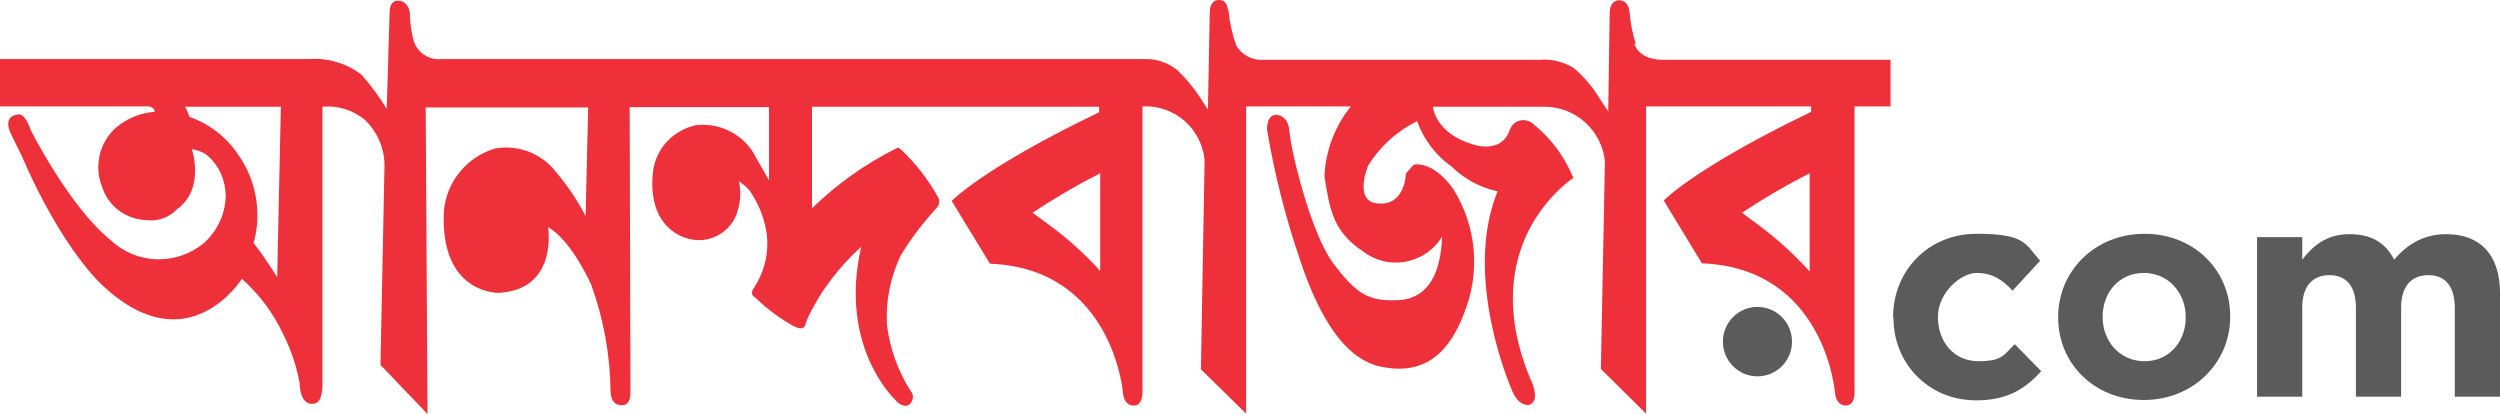 <svg width="314" height="52" viewBox="0 0 314 52" fill="none" xmlns="http://www.w3.org/2000/svg">
<path d="M205.455 5.52C205.04 4.221 204.763 2.83 204.67 1.484C204.486 -0.186 203.193 0.046 203.193 0.046C202.131 0.232 202.177 1.577 202.177 1.577L201.992 14.009L200.376 11.55C199.638 10.437 198.714 9.417 197.652 8.535C196.36 7.747 194.836 7.376 193.312 7.515H158.685C157.3 7.607 155.961 6.912 155.269 5.706C154.761 4.268 154.438 2.83 154.299 1.299C154.068 0.835 154.161 0 153.053 0C151.944 0 151.944 1.484 151.944 1.484L151.714 13.777L150.698 12.2C149.867 10.947 148.943 9.834 147.881 8.814C146.773 7.932 145.434 7.422 144.003 7.422H120.364H55.45C53.603 7.607 51.987 6.262 51.802 4.407C51.572 3.479 51.479 2.505 51.479 1.577C51.248 0.278 50.371 0.139 50.371 0.139C48.94 -0.232 48.94 1.392 48.94 1.392L48.571 13.684C47.647 12.153 46.585 10.715 45.385 9.37C43.492 7.932 41.137 7.236 38.736 7.422H0V13.36H18.745C19.622 13.638 19.391 14.055 19.391 14.055C17.868 14.148 16.39 14.705 15.144 15.586C12.604 17.349 11.681 20.689 12.835 23.518C13.62 25.93 15.836 27.554 18.375 27.647C19.807 27.832 21.238 27.322 22.208 26.302C25.809 23.75 24.101 18.74 24.101 18.74C24.793 18.833 25.439 19.065 25.994 19.483C27.471 20.735 28.302 22.544 28.348 24.492C28.348 26.765 27.332 28.946 25.67 30.476C22.254 33.352 17.267 33.26 13.989 30.244C8.68 25.977 3.832 16.282 3.832 16.282C3.093 14.055 2.262 14.38 2.262 14.38C0.231 14.612 1.339 16.746 1.339 16.746L2.724 19.575C7.803 31.358 12.835 35.811 12.835 35.811C23.593 45.923 30.38 35.022 30.38 35.022C32.596 36.971 34.35 39.383 35.597 42.027C36.566 43.975 37.259 46.016 37.628 48.15C37.767 51.165 39.383 50.701 39.383 50.701C40.629 50.655 40.491 48.15 40.491 48.15V13.406C42.43 13.22 44.323 13.823 45.8 15.029C47.37 16.514 48.294 18.601 48.294 20.781L47.786 45.831L53.695 52L53.465 13.499H73.871L73.548 27.137C72.533 25.142 71.24 23.286 69.809 21.57C68.008 19.251 65.053 18.137 62.191 18.648C58.266 19.807 55.588 23.472 55.727 27.554C55.727 36.971 62.652 36.785 62.652 36.785C70.132 36.367 68.839 28.528 68.839 28.528C71.794 30.198 74.241 35.718 74.241 35.718C75.811 40.032 76.642 44.624 76.688 49.217C76.78 51.072 78.073 50.887 78.073 50.887C79.366 50.98 79.181 49.031 79.181 49.031L79.089 13.452H96.587V22.637L95.017 19.9C93.632 17.024 90.585 15.354 87.399 15.725C84.629 16.328 82.459 18.555 82.043 21.384C81.12 28.667 86.106 29.873 86.106 29.873C88.738 30.801 91.647 29.41 92.57 26.765C92.57 26.626 92.663 26.534 92.663 26.394C93.032 25.235 93.078 23.982 92.801 22.776C93.309 23.101 93.817 23.518 94.186 23.982C95.294 25.606 96.033 27.461 96.31 29.41C96.587 31.822 95.987 34.234 94.648 36.228C94.094 37.063 94.879 37.388 94.879 37.388C96.31 38.78 97.926 39.986 99.68 40.96C101.158 41.748 101.204 40.589 101.204 40.589L101.389 40.078C103.005 36.599 105.359 33.538 108.176 30.987C105.267 43.511 112.377 50.145 112.377 50.145C113.208 51.211 113.993 50.933 113.993 50.933C114.593 50.655 114.824 49.913 114.547 49.356C114.501 49.263 114.408 49.17 114.362 49.078C112.793 46.619 111.777 43.789 111.407 40.867C111.223 37.852 111.823 34.837 113.116 32.1C114.408 29.966 115.932 27.971 117.64 26.116C118.01 25.745 118.056 25.188 117.825 24.771C116.578 22.544 115.009 20.503 113.116 18.74C112.977 18.601 112.839 18.555 112.654 18.601C108.73 20.549 105.128 23.101 101.989 26.162V13.406H120.272H138.047V14.102C123.458 21.106 119.533 25.235 119.533 25.235L124.335 33.12C139.802 33.724 141.048 49.356 141.048 49.356C141.233 51.072 142.387 50.933 142.387 50.933C143.634 50.98 143.495 49.031 143.495 49.031V13.36C147.512 13.174 150.883 16.096 151.298 20.086L150.836 46.387L156.515 51.954V13.36H169.674C167.642 15.864 166.488 18.926 166.349 22.173C166.996 25.977 167.273 28.992 171.151 31.543C174.106 33.863 178.4 33.306 180.708 30.337C180.847 30.152 180.985 29.92 181.124 29.734C180.939 35.115 178.861 37.666 175.352 37.713C171.844 37.806 170.366 36.924 167.457 33.074C164.595 29.224 162.148 18.926 161.963 16.56C161.779 14.194 160.116 14.426 160.116 14.426C159.008 14.658 159.147 16.328 159.147 16.328C160.07 21.848 161.455 27.276 163.256 32.564C167.227 44.578 171.797 45.784 173.967 46.155C178.954 46.99 182.001 44.346 183.894 39.336C185.971 34.187 185.464 28.389 182.509 23.704C179.831 20.039 177.569 20.689 177.569 20.689L176.599 21.756C176.276 25.884 173.46 25.559 173.46 25.559C169.766 25.698 171.844 20.781 171.844 20.781C173.321 18.416 175.445 16.467 177.984 15.215C178.815 17.534 180.339 19.529 182.324 20.921C183.94 22.498 185.925 23.565 188.095 24.029C183.663 34.883 189.85 48.892 189.85 48.892C190.727 51.211 192.112 50.84 192.112 50.84C193.636 50.237 192.158 47.454 192.158 47.454C185.14 30.337 197.606 22.359 197.606 22.359C196.498 19.575 194.651 17.163 192.297 15.354C191.466 14.844 190.311 15.076 189.804 15.957C189.757 16.05 189.665 16.189 189.619 16.328C188.557 19.436 185.002 18.137 185.002 18.137C180.246 16.746 179.969 13.406 179.969 13.406H194.005C197.883 13.406 201.115 16.328 201.577 20.178L201.069 46.341L206.748 51.954V13.36H227.478V14.055C212.888 21.06 208.964 25.188 208.964 25.188L213.766 33.074C229.279 33.677 230.479 49.356 230.479 49.356C230.664 51.026 231.818 50.933 231.818 50.933C233.111 50.933 232.926 49.031 232.926 49.031V13.36H237.451V7.515H208.918C205.686 7.515 205.27 5.474 205.27 5.474M34.858 34.883C33.935 33.399 32.919 31.914 31.857 30.523C32.919 26.673 32.18 22.544 29.826 19.297C28.348 17.117 26.224 15.54 23.777 14.658C23.639 14.194 23.454 13.777 23.223 13.406H35.274L34.812 34.837L34.858 34.883ZM138.232 34.095C136.339 31.961 134.215 30.059 131.907 28.343L129.691 26.719C132.415 24.91 135.277 23.24 138.186 21.756V34.141L138.232 34.095ZM227.293 34.095C225.354 31.961 223.277 30.059 220.968 28.343L218.798 26.719C221.522 24.91 224.385 23.24 227.293 21.756V34.141V34.095Z" fill="#EE303B"/>
<path d="M237.774 39.893V39.8C237.774 34.095 242.114 29.363 248.254 29.363C254.395 29.363 254.349 30.616 256.242 32.749L252.779 36.507C251.532 35.162 250.24 34.28 248.254 34.28C246.269 34.28 243.407 36.785 243.407 39.754V39.847C243.407 42.908 245.392 45.367 248.485 45.367C251.579 45.367 251.671 44.532 253.056 43.233L256.38 46.619C254.441 48.753 252.225 50.284 248.208 50.284C242.206 50.284 237.82 45.645 237.82 39.939" fill="#5B5B5B"/>
<path d="M258.504 39.893V39.8C258.504 34.048 263.121 29.363 269.354 29.363C275.587 29.363 280.112 33.956 280.112 39.708V39.8C280.112 45.552 275.495 50.237 269.262 50.237C263.029 50.237 258.504 45.645 258.504 39.893ZM274.525 39.893V39.8C274.525 36.831 272.401 34.28 269.262 34.28C266.122 34.28 264.091 36.785 264.091 39.754V39.847C264.091 42.815 266.214 45.367 269.354 45.367C272.494 45.367 274.525 42.862 274.525 39.893Z" fill="#5B5B5B"/>
<path d="M283.482 29.781H289.161V32.61C290.454 30.94 292.162 29.41 295.071 29.41C297.979 29.41 299.641 30.569 300.703 32.61C302.458 30.569 304.535 29.41 307.259 29.41C311.461 29.41 314 31.961 314 36.785V49.82H308.321V38.641C308.321 35.95 307.121 34.559 304.997 34.559C302.873 34.559 301.58 35.95 301.58 38.641V49.82H295.902V38.641C295.902 35.95 294.701 34.559 292.577 34.559C290.454 34.559 289.161 35.95 289.161 38.641V49.82H283.482V29.781Z" fill="#5B5B5B"/>
<path d="M225.077 42.908C225.077 45.32 223.138 47.269 220.737 47.269C218.336 47.269 216.397 45.32 216.397 42.908C216.397 40.496 218.336 38.548 220.737 38.548C223.138 38.548 225.077 40.496 225.077 42.908Z" fill="#5B5B5B"/>
</svg>
